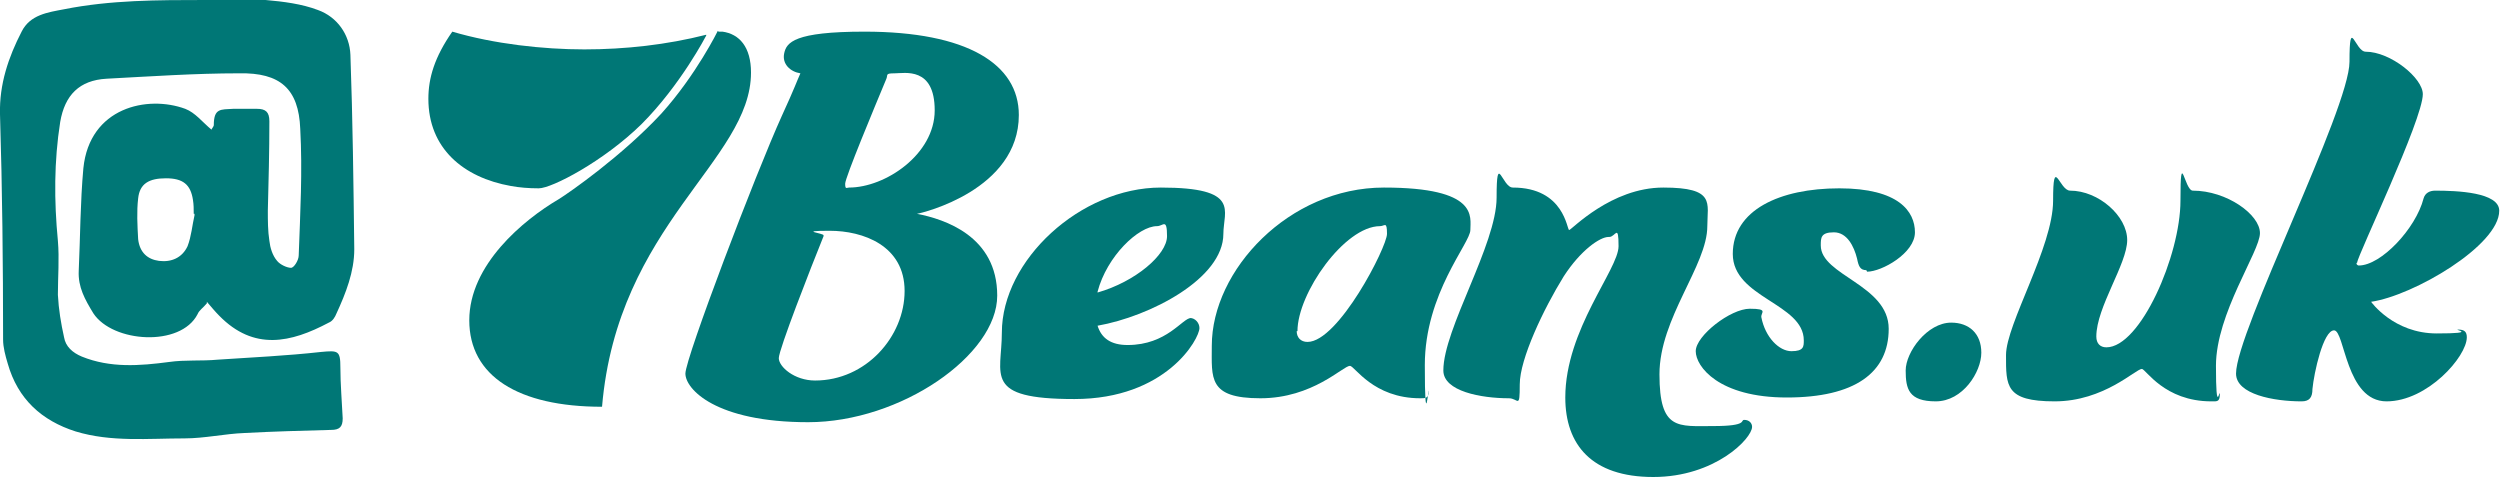 <?xml version="1.0" encoding="UTF-8"?>
<svg id="Layer_1" xmlns="http://www.w3.org/2000/svg" version="1.1" viewBox="0 0 323.9 61.8">
  <!-- Generator: Adobe Illustrator 29.1.0, SVG Export Plug-In . SVG Version: 2.1.0 Build 142)  -->
  <defs>
    <style>
      .st0 {
        fill: #007776;
      }
    </style>
  </defs>
  <path class="st0" d="M26.8,39.3c-.5.6-1,.9-1.2,1.4-2.2,4.3-11,3.7-13.5-.1-1.1-1.8-2-3.4-1.9-5.5.2-4.4.2-8.9.6-13.3.8-7.9,8.3-9.5,13.2-7.7,1.3.5,2.2,1.7,3.4,2.7,0-.1.3-.4.3-.6,0-2.2.9-2,2.5-2.1,1,0,2.1,0,3.1,0,1.1,0,1.6.4,1.6,1.6,0,3.9-.1,7.8-.2,11.6,0,1.3,0,2.6.2,3.9.1.9.4,1.9,1,2.6.4.5,1.3.9,1.8.9.4,0,1-1,1-1.6.2-5.5.5-10.9.2-16.4-.2-5.2-2.6-7.3-7.9-7.2-5.7,0-11.5.4-17.2.7-3.5.2-5.4,2.1-6,5.6-.8,5.1-.8,10.2-.3,15.4.2,2.3,0,4.7,0,7,.1,1.9.4,3.7.8,5.5.2,1.2,1.1,2,2.3,2.5,3.7,1.5,7.5,1.2,11.3.7,2.1-.3,4.2-.1,6.3-.3,4.5-.3,8.9-.5,13.4-1,2.2-.2,2.5-.2,2.5,2,0,2.2.2,4.4.3,6.6,0,1.1-.4,1.5-1.5,1.5-3.7.1-7.5.2-11.2.4-2.6.1-5.2.7-7.8.7-4.7,0-9.5.5-14.1-.9-4.4-1.4-7.5-4.2-8.8-8.8-.3-1-.6-2.1-.6-3.1C.4,34.3.3,24.5,0,14.8c-.1-3.9,1.1-7.4,2.8-10.7,1.1-2.2,3.4-2.5,5.5-2.9C14.3,0,20.5,0,26.6,0c2.6,0,5.2-.2,7.8,0,2.3.2,4.7.5,6.8,1.3,2.5.9,4.1,3.2,4.2,5.8.3,8.4.4,16.8.5,25.2,0,2.9-1.1,5.7-2.3,8.3-.2.5-.5,1-1,1.2-4.9,2.6-9.7,3.7-14.2-.9-.5-.5-1-1.1-1.6-1.8ZM25.2,27.7s0,0-.1,0c0-.6,0-1.2-.1-1.8-.3-2-1.3-2.8-3.5-2.8-2.2,0-3.4.7-3.6,2.6-.2,1.7-.1,3.5,0,5.3.2,1.7,1.2,2.6,2.7,2.8,1.6.2,3-.4,3.7-1.9.5-1.3.6-2.7.9-4Z"/>
  <g>
    <path class="st0" d="M252.8,41.8c2.3,0,3.9,1.4,3.9,3.9s-2.4,6.3-5.9,6.3-3.9-1.6-3.9-4,2.8-6.2,5.9-6.2Z"/>
    <path class="st0" d="M271.6,43.6c0,.9.5,1.4,1.3,1.4,4.4,0,9.6-11.9,9.6-19s.5-1.3,1.6-1.3c4.4,0,8.7,3.1,8.7,5.5s-5.7,10.4-5.7,17.2.5,2.7.5,3.7-.4.9-1.1.9c-6.1,0-8.5-4.2-9-4.2-.8,0-4.9,4.2-11.3,4.2s-6.3-2-6.3-6,6.1-14,6.1-20,.8-1.3,2.2-1.3c3.7,0,7.4,3.3,7.4,6.4s-4,8.7-4,12.5Z"/>
    <path class="st0" d="M305.3,34.1c0,.2.2.3.3.3,2.9,0,7.4-4.8,8.4-8.7.2-.7.8-1,1.5-1,2.8,0,8.3.2,8.3,2.6,0,4.5-11.1,11-16.6,11.8,0,0,2.9,4.1,8.5,4.1s2-.5,2.8-.5,1.1.3,1.1,1c0,2.5-5.1,8.3-10.4,8.3s-5.4-9.2-6.8-9.2-2.6,5.5-2.8,7.6c0,1.1-.4,1.6-1.4,1.6-3.6,0-8.5-.9-8.5-3.6,0-5.4,14.7-34.3,14.7-40.4s.7-1.3,2.1-1.3c3.2,0,7.4,3.4,7.4,5.5,0,3.3-8.5,21-8.5,21.8Z"/>
  </g>
  <g>
    <path class="st0" d="M154.2,41.2c.6,0,1.2.6,1.2,1.3,0,1.4-4.3,9.2-16.2,9.2s-9.4-3.1-9.4-8.6c0-9.4,10.2-18.8,20.6-18.8s8.1,3,8.1,6c0,5.8-9.5,10.7-16.3,11.9.5,1.6,1.7,2.5,3.9,2.5,5.1,0,7.1-3.5,8.2-3.5ZM142.2,37.9c4.9-1.4,9-4.9,9-7.3s-.5-1.3-1.3-1.3c-2.4,0-6.5,3.9-7.7,8.5Z"/>
    <path class="st0" d="M184,51.6c-6.1,0-8.5-4.2-9.1-4.2-.9,0-4.8,4.2-11.6,4.2s-6.3-2.6-6.3-6.8c0-9.8,10-20.5,22.3-20.5s11.2,3.8,11.2,5.5-5.9,8.2-5.9,17.5.5,2.5.5,3.4-.4.9-1.1.9ZM168,42.9c0,.8.5,1.4,1.4,1.4,4,0,10.3-12.3,10.3-14s-.3-1-.9-1c-4.6,0-10.7,8.7-10.7,13.6Z"/>
    <path class="st0" d="M208.4,30.7c-1.1,0-3.6,1.7-5.8,5.1-2.6,4.2-5.7,10.7-5.7,14s-.2,1.8-1.4,1.8c-3.6,0-8.5-.9-8.5-3.6,0-5.4,6.9-16.3,6.9-22.4s.7-1.3,2.1-1.3c6.7,0,7,5.5,7.3,5.5s5.4-5.5,12.2-5.5,5.7,2,5.7,5c0,5.1-6.2,11.9-6.2,19.2s2.4,6.7,7,6.7,3.4-.8,4-.8,1,.4,1,.9c0,1.5-4.8,6.5-12.8,6.5s-11.4-4.2-11.4-10.3c0-8.8,6.9-16.6,6.9-19.6s-.4-1.2-1.2-1.2Z"/>
    <path class="st0" d="M241.8,35c-.8,0-1-.5-1.2-1.5-.4-1.6-1.3-3.4-3-3.4s-1.7.7-1.7,1.7c0,3.9,8.8,5.1,8.8,10.8s-4.4,8.9-13.2,8.9-11.8-4-11.8-6,4.5-5.5,7-5.5,1.4.5,1.5,1.1c.5,2.6,2.3,4.4,3.9,4.4s1.6-.6,1.6-1.4c0-4.8-9.2-5.5-9.2-11.2s6.1-8.5,13.8-8.5,9.8,3,9.8,5.7-4.3,5.1-6.2,5.1Z"/>
  </g>
  <g>
    <path class="st0" d="M93.1,4.1c.2,0,.4,0,.5,0,2.2.3,3.7,2,3.7,5.3,0,11.4-17.3,19.7-19.3,43.3-10.9,0-17.2-4-17.2-11.2s7-13,11.6-15.7c1.3-.8,8.2-5.6,13.3-11.1,4.5-5,7.3-10.7,7.3-10.7Z"/>
    <path class="st0" d="M91.5,4.5c-5.1,1.3-10.5,1.9-15.8,1.9s-11.7-.7-17.1-2.3c-2.3,3.3-3.1,6-3.1,8.7,0,6.4,4.5,10.2,10.7,11.3,1.1.2,2.3.3,3.6.3,1.7,0,8.4-3.5,13.3-8.3,5.1-5.1,8.4-11.5,8.4-11.5Z"/>
  </g>
  <path class="st0" d="M112,4.1c13.3,0,20,4.2,20,10.8,0,9.7-12.5,12.7-13.2,12.8,3.6.7,10.4,2.9,10.4,10.6s-12.5,16.4-24.5,16.4-15.9-4.3-15.9-6.3,9.1-25.9,12.5-33.4c1.7-3.7,1.9-4.4,2.4-5.5-1.3-.2-2.4-1.2-2.1-2.6s1.3-2.8,10.4-2.8ZM106.7,30.6c-1.7,4.2-5.8,14.7-5.8,15.8s2,2.9,4.7,2.9c6.6,0,11.6-5.7,11.6-11.6s-5.4-7.8-9.7-7.8-.7.3-.8.6ZM114.8,10.3c-1.5,3.6-5.3,12.7-5.3,13.5s.2.5.5.5c4.7,0,11.1-4.3,11.1-10s-3.9-4.8-5.2-4.8-.8.2-1.1.8Z"/>
</svg>